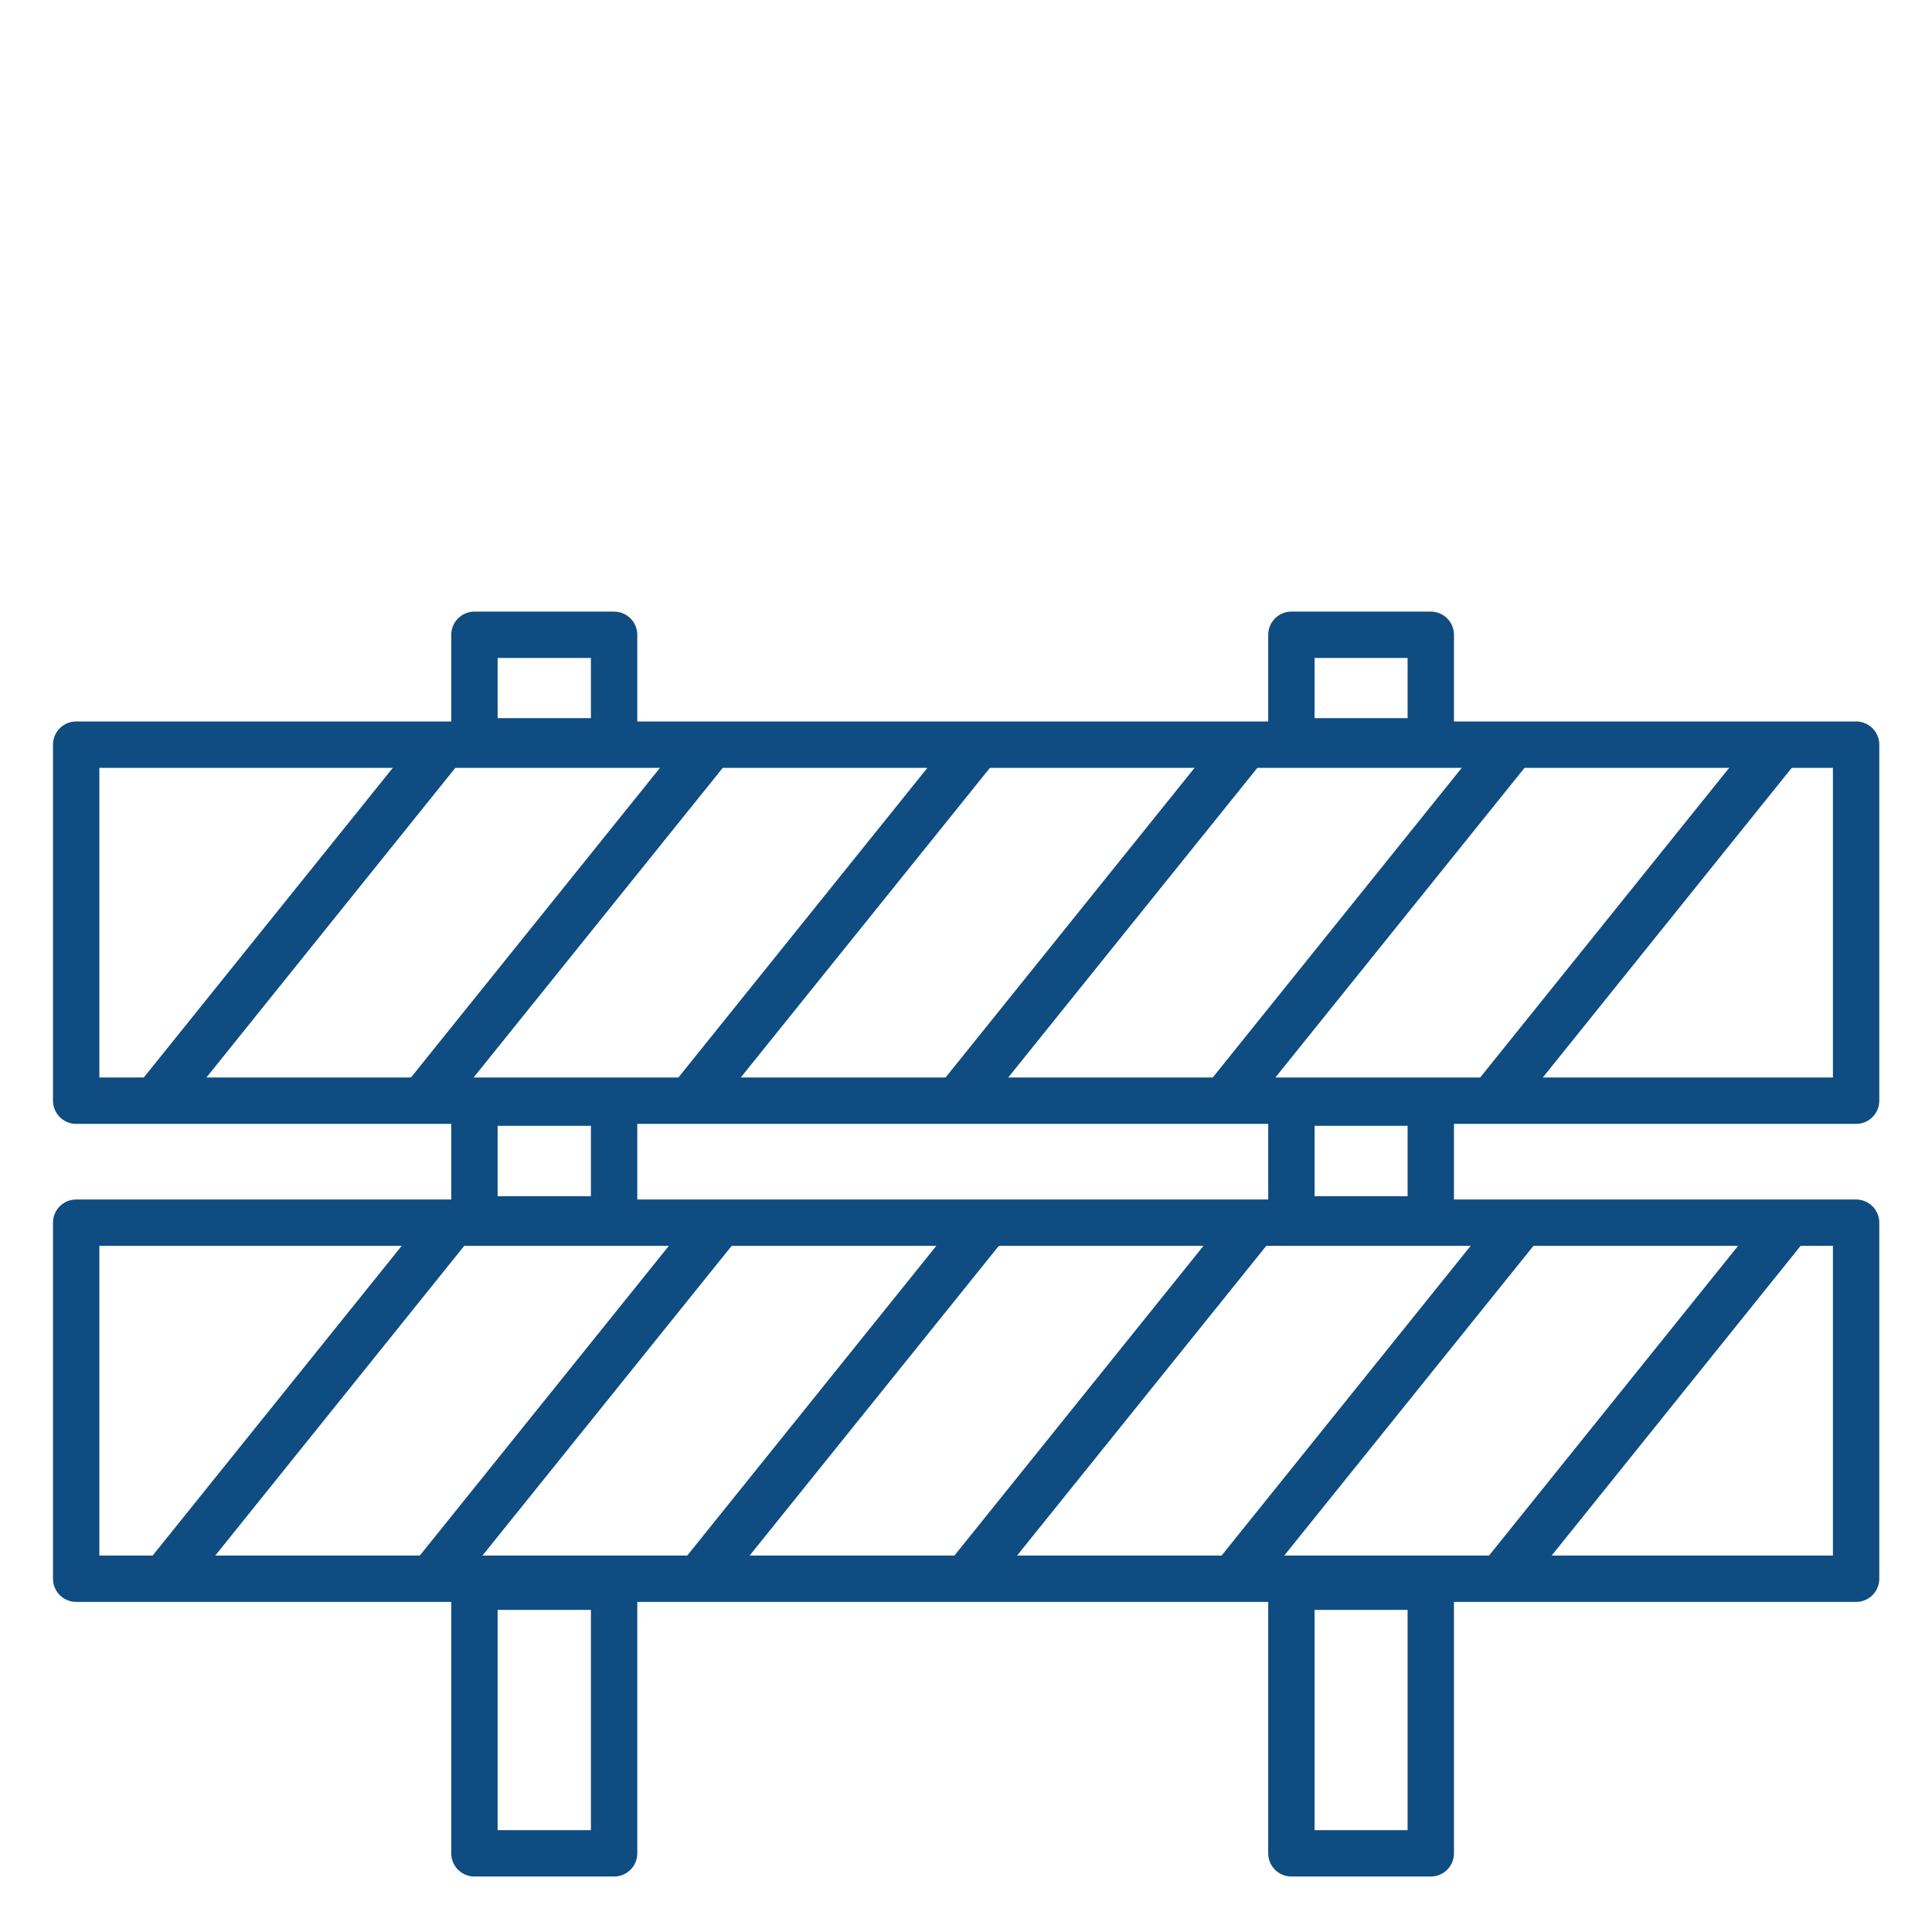 <?xml version="1.0" encoding="UTF-8"?>
<svg id="uuid-1d01937b-037d-45f7-b1ad-6144a904e102" data-name="TRIBUTOS" xmlns="http://www.w3.org/2000/svg" viewBox="0 0 70 70">
  <defs>
    <style>
      .uuid-894d67ca-a7d0-45d4-9d73-d9db748c51f8 {
        fill: #0f4c81;
        stroke-width: 0px;
      }

      .uuid-c53fe68a-2b64-4cd7-a3f8-9a2524862c4a {
        fill: none;
        stroke: #0f4c81;
        stroke-linecap: square;
        stroke-linejoin: round;
        stroke-width: 1.68px;
      }
    </style>
  </defs>
  <g id="uuid-932e7af8-7719-4209-85d6-7b4604bd4178" data-name="TASA OCU">
    <g id="uuid-b679bb5b-d5b8-4543-b7ad-64559caedafd" data-name="ocu">
      <g id="uuid-1edb34fa-fa0b-458c-b8f7-b675b0775aa8" data-name="lineas">
        <g id="uuid-7a0ad781-3dfa-4135-b459-f911d202d0b1" data-name="lineas inferiores">
          <polygon class="uuid-894d67ca-a7d0-45d4-9d73-d9db748c51f8" points="17.27 44.58 6.86 57.53 4.59 57.53 14.98 44.61 17.27 44.58"/>
          <polygon class="uuid-894d67ca-a7d0-45d4-9d73-d9db748c51f8" points="26.96 44.58 16.54 57.53 14.27 57.53 24.66 44.61 26.96 44.58"/>
          <polygon class="uuid-894d67ca-a7d0-45d4-9d73-d9db748c51f8" points="36.64 44.58 26.22 57.53 23.96 57.53 34.35 44.61 36.64 44.58"/>
          <polygon class="uuid-894d67ca-a7d0-45d4-9d73-d9db748c51f8" points="46.33 44.58 35.91 57.53 33.64 57.53 44.03 44.61 46.33 44.58"/>
          <polygon class="uuid-894d67ca-a7d0-45d4-9d73-d9db748c51f8" points="56.01 44.58 45.59 57.53 43.32 57.53 53.71 44.61 56.01 44.58"/>
          <polygon class="uuid-894d67ca-a7d0-45d4-9d73-d9db748c51f8" points="65.69 44.58 55.28 57.53 53.01 57.53 63.4 44.61 65.69 44.58"/>
        </g>
        <g id="uuid-5dd5a251-80cc-445f-8394-e0545d4bb83c" data-name="lineas superiores">
          <polygon class="uuid-894d67ca-a7d0-45d4-9d73-d9db748c51f8" points="17.27 26.86 6.86 39.81 4.59 39.81 14.98 26.89 17.27 26.86"/>
          <polygon class="uuid-894d67ca-a7d0-45d4-9d73-d9db748c51f8" points="26.96 26.86 16.54 39.81 14.27 39.81 24.66 26.89 26.96 26.86"/>
          <polygon class="uuid-894d67ca-a7d0-45d4-9d73-d9db748c51f8" points="36.64 26.86 26.22 39.81 23.96 39.81 34.35 26.89 36.64 26.86"/>
          <polygon class="uuid-894d67ca-a7d0-45d4-9d73-d9db748c51f8" points="46.33 26.86 35.91 39.81 33.64 39.81 44.03 26.89 46.33 26.86"/>
          <polygon class="uuid-894d67ca-a7d0-45d4-9d73-d9db748c51f8" points="56.01 26.86 45.59 39.81 43.32 39.81 53.71 26.89 56.01 26.86"/>
          <polygon class="uuid-894d67ca-a7d0-45d4-9d73-d9db748c51f8" points="65.69 26.86 55.28 39.81 53.01 39.81 63.4 26.89 65.69 26.86"/>
        </g>
      </g>
      <g id="uuid-416f6f0d-7a22-4c0a-9735-1ecd5ebd9f2e" data-name="valla">
        <g>
          <rect class="uuid-c53fe68a-2b64-4cd7-a3f8-9a2524862c4a" x="2.76" y="26.98" width="64.49" height="12.9"/>
          <rect class="uuid-c53fe68a-2b64-4cd7-a3f8-9a2524862c4a" x="2.76" y="44.3" width="64.49" height="12.9"/>
        </g>
        <g>
          <rect class="uuid-c53fe68a-2b64-4cd7-a3f8-9a2524862c4a" x="17.19" y="23" width="5.06" height="3.86"/>
          <rect class="uuid-c53fe68a-2b64-4cd7-a3f8-9a2524862c4a" x="46.79" y="23" width="5.05" height="3.86"/>
          <rect class="uuid-c53fe68a-2b64-4cd7-a3f8-9a2524862c4a" x="17.19" y="39.95" width="5.06" height="4.23"/>
          <rect class="uuid-c53fe68a-2b64-4cd7-a3f8-9a2524862c4a" x="46.79" y="39.95" width="5.05" height="4.23"/>
          <rect class="uuid-c53fe68a-2b64-4cd7-a3f8-9a2524862c4a" x="17.19" y="57.49" width="5.06" height="9.66"/>
          <rect class="uuid-c53fe68a-2b64-4cd7-a3f8-9a2524862c4a" x="46.79" y="57.49" width="5.05" height="9.66"/>
        </g>
      </g>
    </g>
  </g>
</svg>